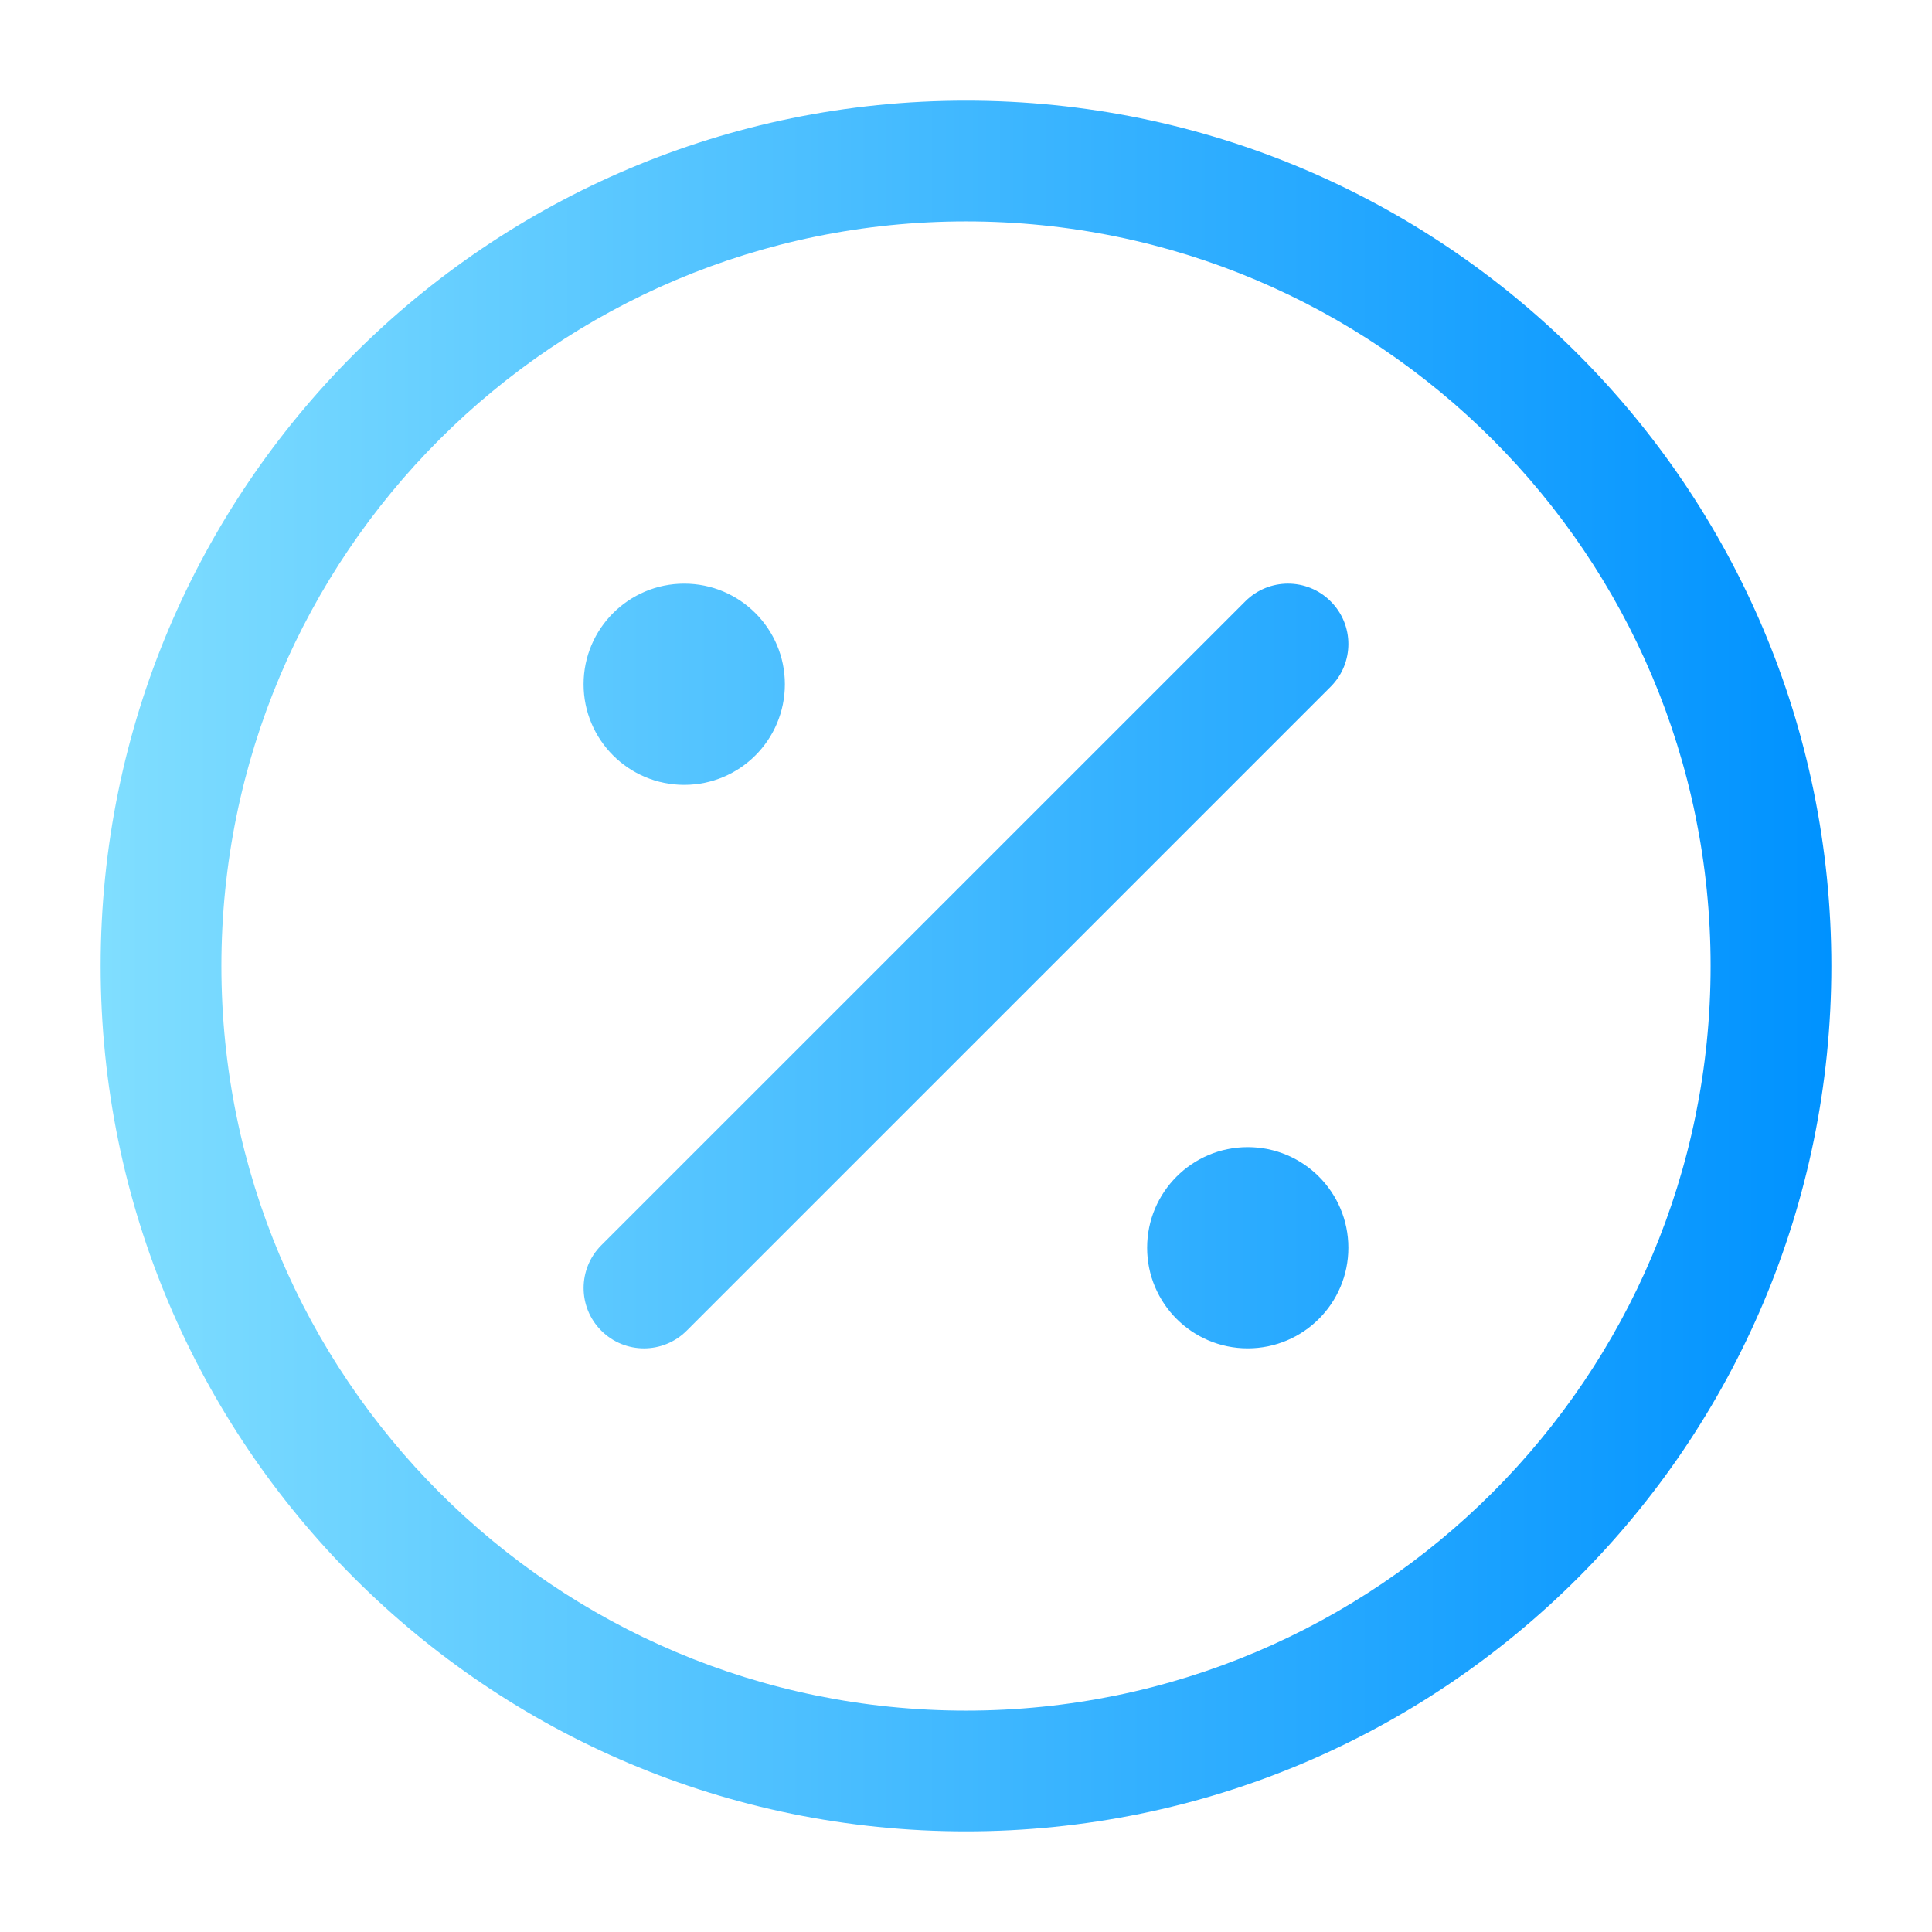 <svg width="32" height="32" viewBox="0 0 32 32" fill="none" xmlns="http://www.w3.org/2000/svg">
<path fill-rule="evenodd" clip-rule="evenodd" d="M3.667 16C3.667 9.188 9.188 3.667 16 3.667C22.811 3.667 28.333 9.188 28.333 16C28.333 22.811 22.811 28.333 16 28.333C9.188 28.333 3.667 22.811 3.667 16ZM16 1.667C8.084 1.667 1.667 8.084 1.667 16C1.667 23.916 8.084 30.333 16 30.333C23.916 30.333 30.333 23.916 30.333 16C30.333 8.084 23.916 1.667 16 1.667ZM19 20.667C19 19.746 19.746 19 20.666 19C21.587 19 22.333 19.746 22.333 20.667C22.333 21.587 21.587 22.333 20.666 22.333C19.746 22.333 19 21.587 19 20.667ZM9.666 11.333C9.666 10.413 10.413 9.667 11.333 9.667C12.254 9.667 13 10.413 13 11.333C13 12.254 12.254 13 11.333 13C10.413 13 9.666 12.254 9.666 11.333ZM20.626 9.96C21.017 9.569 21.65 9.569 22.04 9.96C22.431 10.35 22.431 10.983 22.04 11.374L11.374 22.04C10.983 22.431 10.35 22.431 9.959 22.04C9.569 21.65 9.569 21.017 9.959 20.626L20.626 9.96Z" fill="url(#paint0_linear_2156_9991)"/>
<defs>
<linearGradient id="paint0_linear_2156_9991" x1="1.667" y1="30.333" x2="30.333" y2="30.333" gradientUnits="userSpaceOnUse">
<stop stop-color="#80DEFF"/>
<stop offset="1" stop-color="#0092FF"/>
</linearGradient>
</defs>
</svg>
